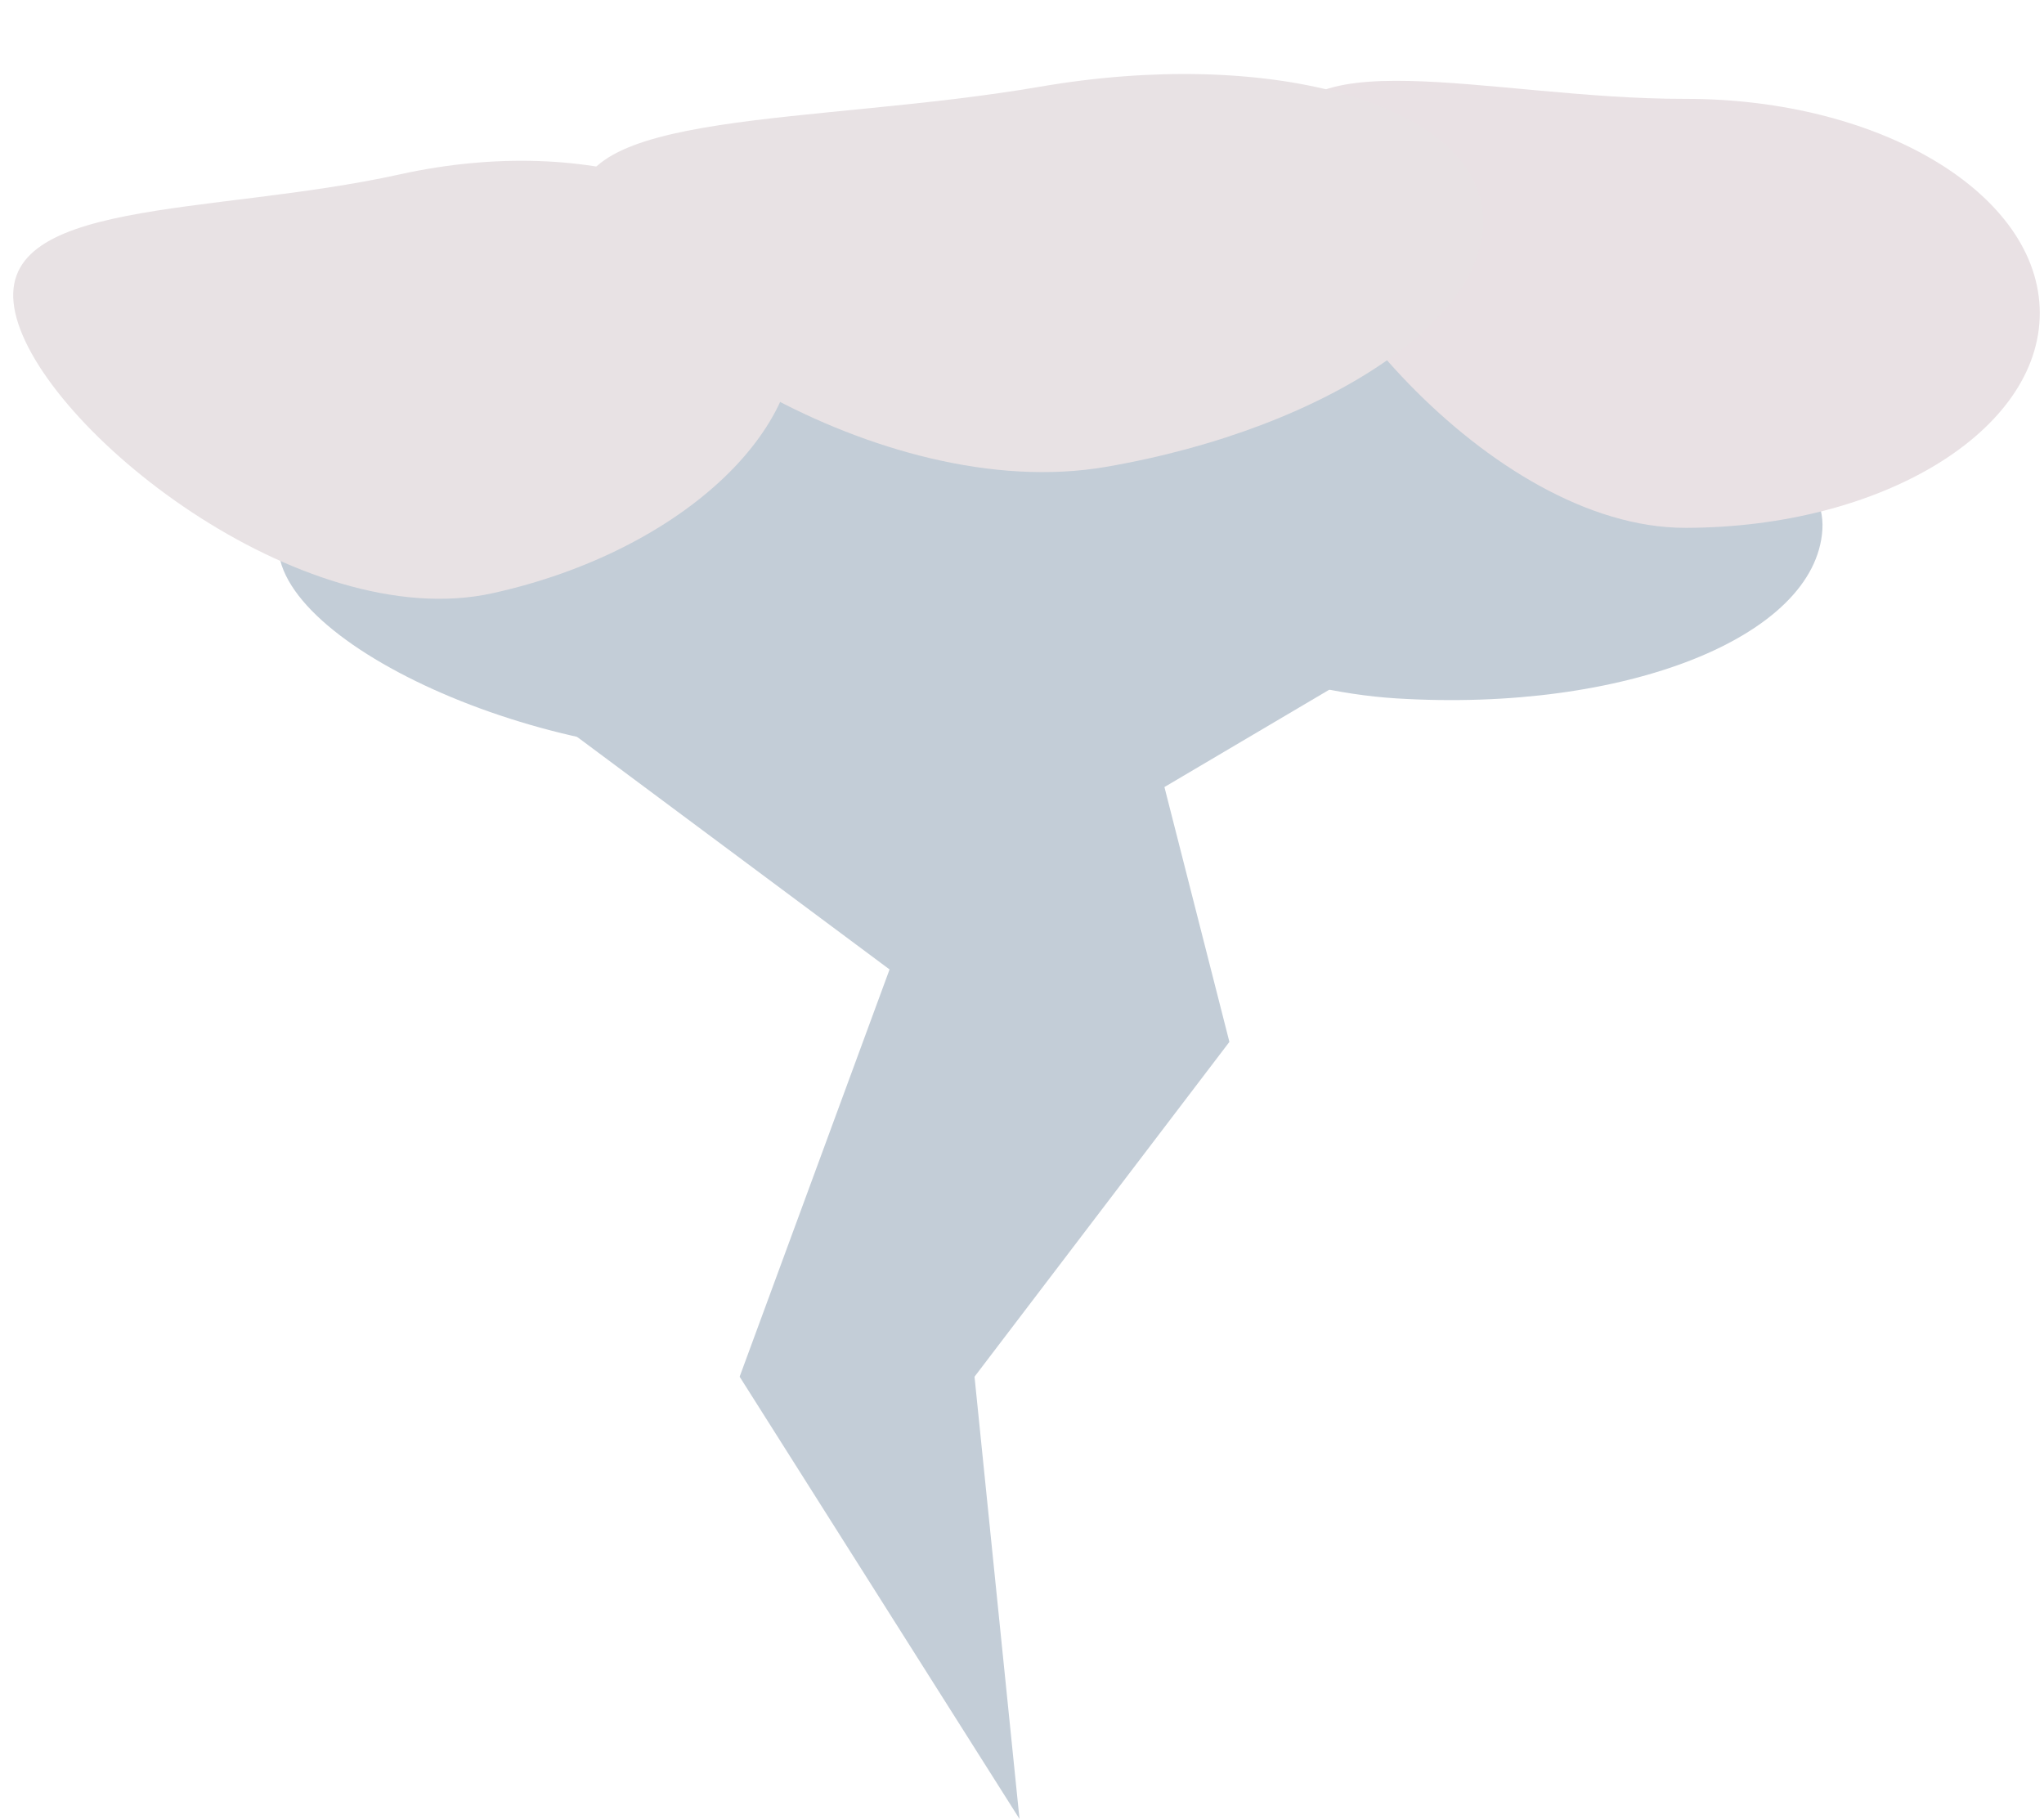 <svg width="409" height="364" viewBox="0 0 409 364" fill="none" xmlns="http://www.w3.org/2000/svg">
<path d="M55.856 111.159C52.071 89.955 94.059 88.633 135.12 81.303C176.182 73.972 224.019 76.635 227.804 97.839C231.59 119.043 201.371 142.175 160.31 149.505C119.249 156.835 59.642 132.363 55.856 111.159Z" fill="#C3CDD7"/>
<path d="M177.475 77.222C178.809 55.724 224.027 64.618 269.779 67.457C315.53 70.296 365.989 84.477 364.656 105.974C363.322 127.472 325.151 142.598 279.4 139.759C233.648 136.92 176.141 98.719 177.475 77.222Z" fill="#C3CDD7"/>
<path d="M256.019 30.348C255.988 6.643 298.01 19.837 337.178 19.785C376.346 19.733 408.123 38.908 408.154 62.613C408.186 86.318 376.459 105.577 337.292 105.629C298.124 105.681 256.05 54.053 256.019 30.348Z" fill="#E9E1E4"/>
<path d="M116.157 42.708C112.544 21.696 163.013 25.108 208.189 17.339C253.366 9.57 292.918 20.306 296.531 41.318C300.145 62.33 266.451 85.662 221.275 93.432C176.099 101.201 119.771 63.72 116.157 42.708Z" fill="#E8E2E4"/>
<path d="M3.048 62.582C-2.059 39.433 41.814 43.322 80.062 34.884C118.31 26.445 153.456 38.37 158.563 61.519C163.67 84.667 136.804 110.273 98.556 118.712C60.309 127.15 8.155 85.73 3.048 62.582Z" fill="#E8E2E4"/>
<path d="M178 194L111.5 144.5L88.5 121.5L307.5 113.5L233 157.5L246 208.5L195 275.5L204 364L148 275.5L178 194Z" fill="#C3CDD7"/>
</svg>
